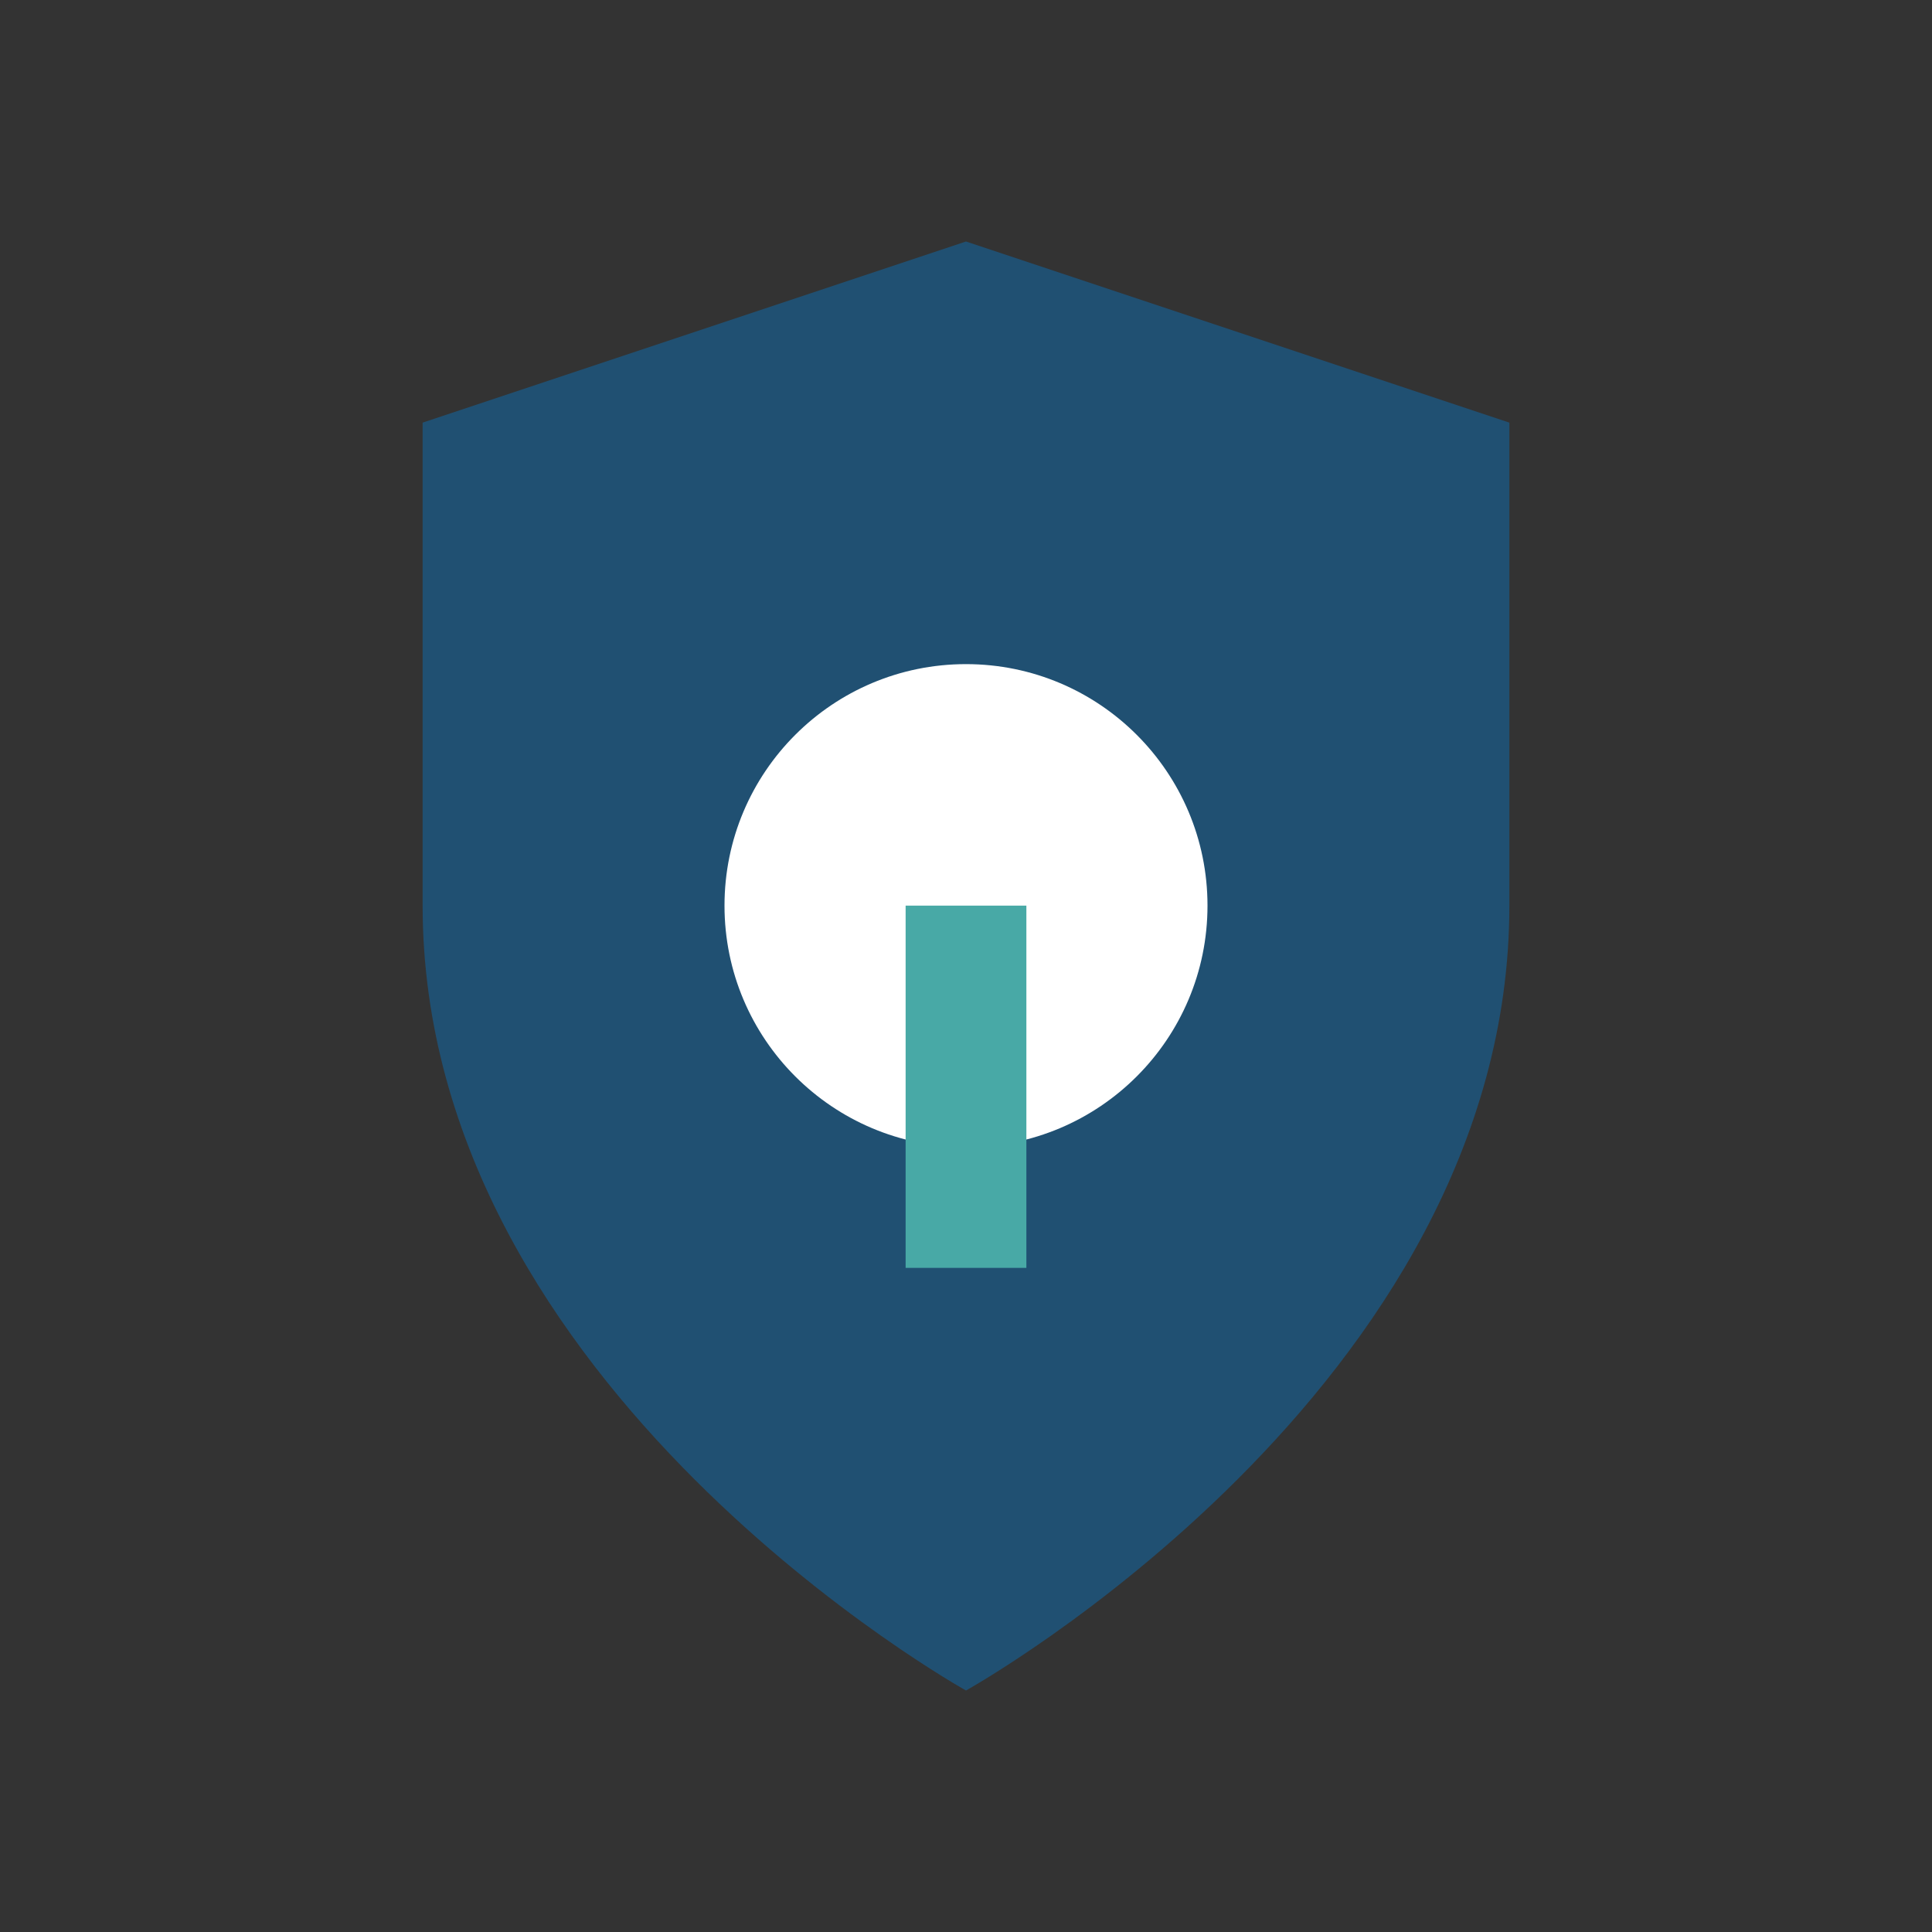 <?xml version="1.0" encoding="UTF-8"?>
<svg xmlns="http://www.w3.org/2000/svg" width="32" height="32" viewBox="0 0 32 32"><rect x="0" y="0" width="32" height="32" fill="#333333" stroke="none"/><path d="M16 28s9-5 9-13V7l-9-3-9 3v8c0 8 9 13 9 13z" fill="#205072"/><circle cx="16" cy="15" r="4" fill="#fff"/><path d="M16 21v-6" stroke="#48A9A6" stroke-width="2"/></svg>